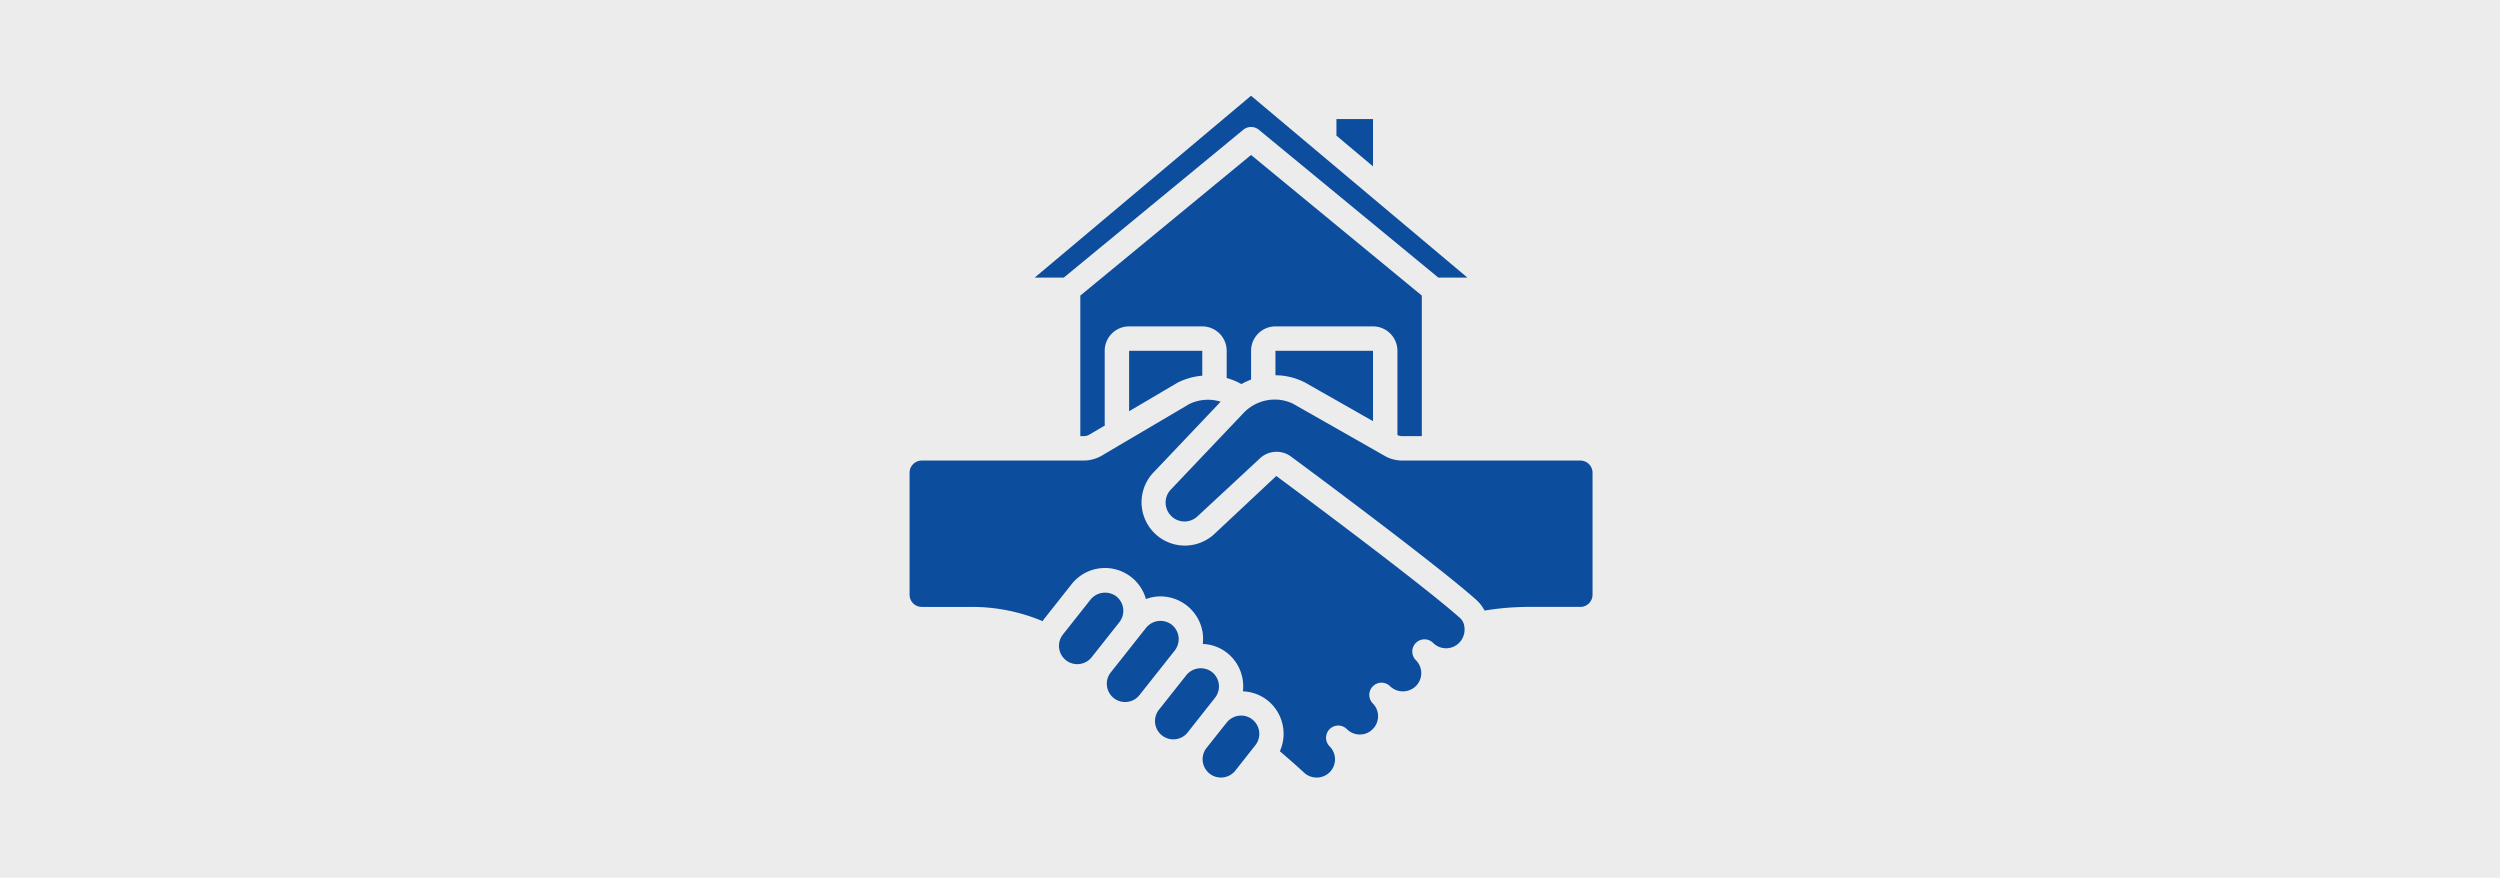 <svg xmlns="http://www.w3.org/2000/svg" width="470" height="165" viewBox="0 0 470 165"><g transform="translate(-10431 -8099)"><rect width="470" height="165" transform="translate(10431 8099)" fill="#ececec"/><g transform="translate(10602 8117)"><path d="M35.386,53.647a3.365,3.365,0,0,0-2.112-.736,3.473,3.473,0,0,0-2.717,1.311L26.763,59a.032.032,0,0,0-.009.009,3.446,3.446,0,0,0,5.423,4.253l3.774-4.783.007-.009a3.44,3.44,0,0,0-.573-4.824Z" transform="translate(29.058 63.619)" fill="#0c4d9d"/><path d="M32.877,49.742a3.492,3.492,0,0,0-4.794.543s-5.255,6.631-5.255,6.631a3.444,3.444,0,0,0,5.4,4.269l5.214-6.608a3.444,3.444,0,0,0-.569-4.836Z" transform="translate(23.982 58.603)" fill="#0c4d9d"/><path d="M30.391,45.874a3.476,3.476,0,0,0-4.826.559l-6.649,8.4a3.371,3.371,0,0,0-.718,2.522,3.438,3.438,0,0,0,6.11,1.743L30.957,50.7a3.478,3.478,0,0,0-.562-4.826Z" transform="translate(18.909 53.581)" fill="#0c4d9d"/><path d="M25.042,43.545a3.525,3.525,0,0,0-4.849.573l-5.2,6.574a3.443,3.443,0,1,0,5.395,4.281l5.218-6.594a3.459,3.459,0,0,0-.566-4.833Z" transform="translate(13.842 50.586)" fill="#0c4d9d"/><path d="M2,40.735V63.663a2.294,2.294,0,0,0,2.293,2.293h9.171a34.273,34.273,0,0,1,13.553,2.68c.08-.112.133-.234.218-.344l5.207-6.583a7.993,7.993,0,0,1,13.993,2.772,8.1,8.1,0,0,1,1.807-.445,8.025,8.025,0,0,1,8.894,7.048,8.17,8.17,0,0,1-.016,1.834A7.948,7.948,0,0,1,61.7,74.6a8.045,8.045,0,0,1,2.971,7.229,7.926,7.926,0,0,1,4.627,1.7,8.034,8.034,0,0,1,2.316,9.559c2.735,2.343,4.34,3.824,4.418,3.9a3.5,3.5,0,0,0,4.946.05,3.437,3.437,0,0,0-.007-4.863,2.292,2.292,0,0,1,3.242-3.242,3.421,3.421,0,0,0,2.435,1.011h.009a3.346,3.346,0,0,0,2.4-1,3.41,3.41,0,0,0,.018-4.852,2.293,2.293,0,0,1,3.224-3.26,3.488,3.488,0,0,0,4.893,0,3.437,3.437,0,0,0-.009-4.865,2.292,2.292,0,1,1,3.242-3.242,3.451,3.451,0,0,0,4.875,0,3.558,3.558,0,0,0,1-3.056c-.007-.037-.014-.069-.018-.105a2.56,2.56,0,0,0-.867-1.587c-8.045-7.1-34.209-26.441-34.47-26.636L59.394,52.158A8.142,8.142,0,0,1,47.648,40.9L60.485,27.375a8.038,8.038,0,0,0-5.911.449L37.91,37.642a6.864,6.864,0,0,1-3.205.8H4.293A2.294,2.294,0,0,0,2,40.735Z" transform="translate(-2 30.143)" fill="#0c4d9d"/><path d="M43.878,12.894V4H37V7.111Z" transform="translate(43.249 0.386)" fill="#0c4d9d"/><path d="M93.618,36.28,52.938,2.087,12.257,36.28h5.468l33.759-27.8a2.3,2.3,0,0,1,2.914,0l33.755,27.8H93.62Z" transform="translate(11.26 -2.087)" fill="#0c4d9d"/><path d="M75.668,59.627a2.206,2.206,0,0,0,.908.181H80.2V33.375L48.1,6.943,16,33.377V59.806h.6a2.187,2.187,0,0,0,.99-.227l3.038-1.788c-.007-.094-.044-.183-.044-.277V43.756a4.59,4.59,0,0,1,4.586-4.586H38.93a4.59,4.59,0,0,1,4.586,4.586v5.12a12.385,12.385,0,0,1,2.77,1.14,12.919,12.919,0,0,1,1.816-.844V43.756a4.59,4.59,0,0,1,4.586-4.586H71.03a4.59,4.59,0,0,1,4.586,4.586V59.593l.055.032Z" transform="translate(16.099 4.191)" fill="#0c4d9d"/><path d="M32,27.595a12.363,12.363,0,0,1,5.523,1.348L50.343,36.23V23H32Z" transform="translate(36.784 24.95)" fill="#0c4d9d"/><path d="M20,34.357l9.084-5.351a12.443,12.443,0,0,1,4.673-1.323V23H20V34.36Z" transform="translate(21.271 24.951)" fill="#0c4d9d"/><path d="M100.94,65.978a2.294,2.294,0,0,0,2.293-2.293V40.757a2.294,2.294,0,0,0-2.293-2.293H67.511a6.741,6.741,0,0,1-3.1-.738L46.958,27.8a7.737,7.737,0,0,0-3.476-.8,8.1,8.1,0,0,0-5.84,2.5l-13.8,14.532a3.556,3.556,0,0,0,5.189,4.856L40.706,38.047a4.569,4.569,0,0,1,5.753-.4c1.117.823,26.62,19.679,34.812,26.906a7.193,7.193,0,0,1,1.66,2.112,52.285,52.285,0,0,1,8.837-.69h9.171Z" transform="translate(25.164 30.121)" fill="#0c4d9d"/></g></g></svg>